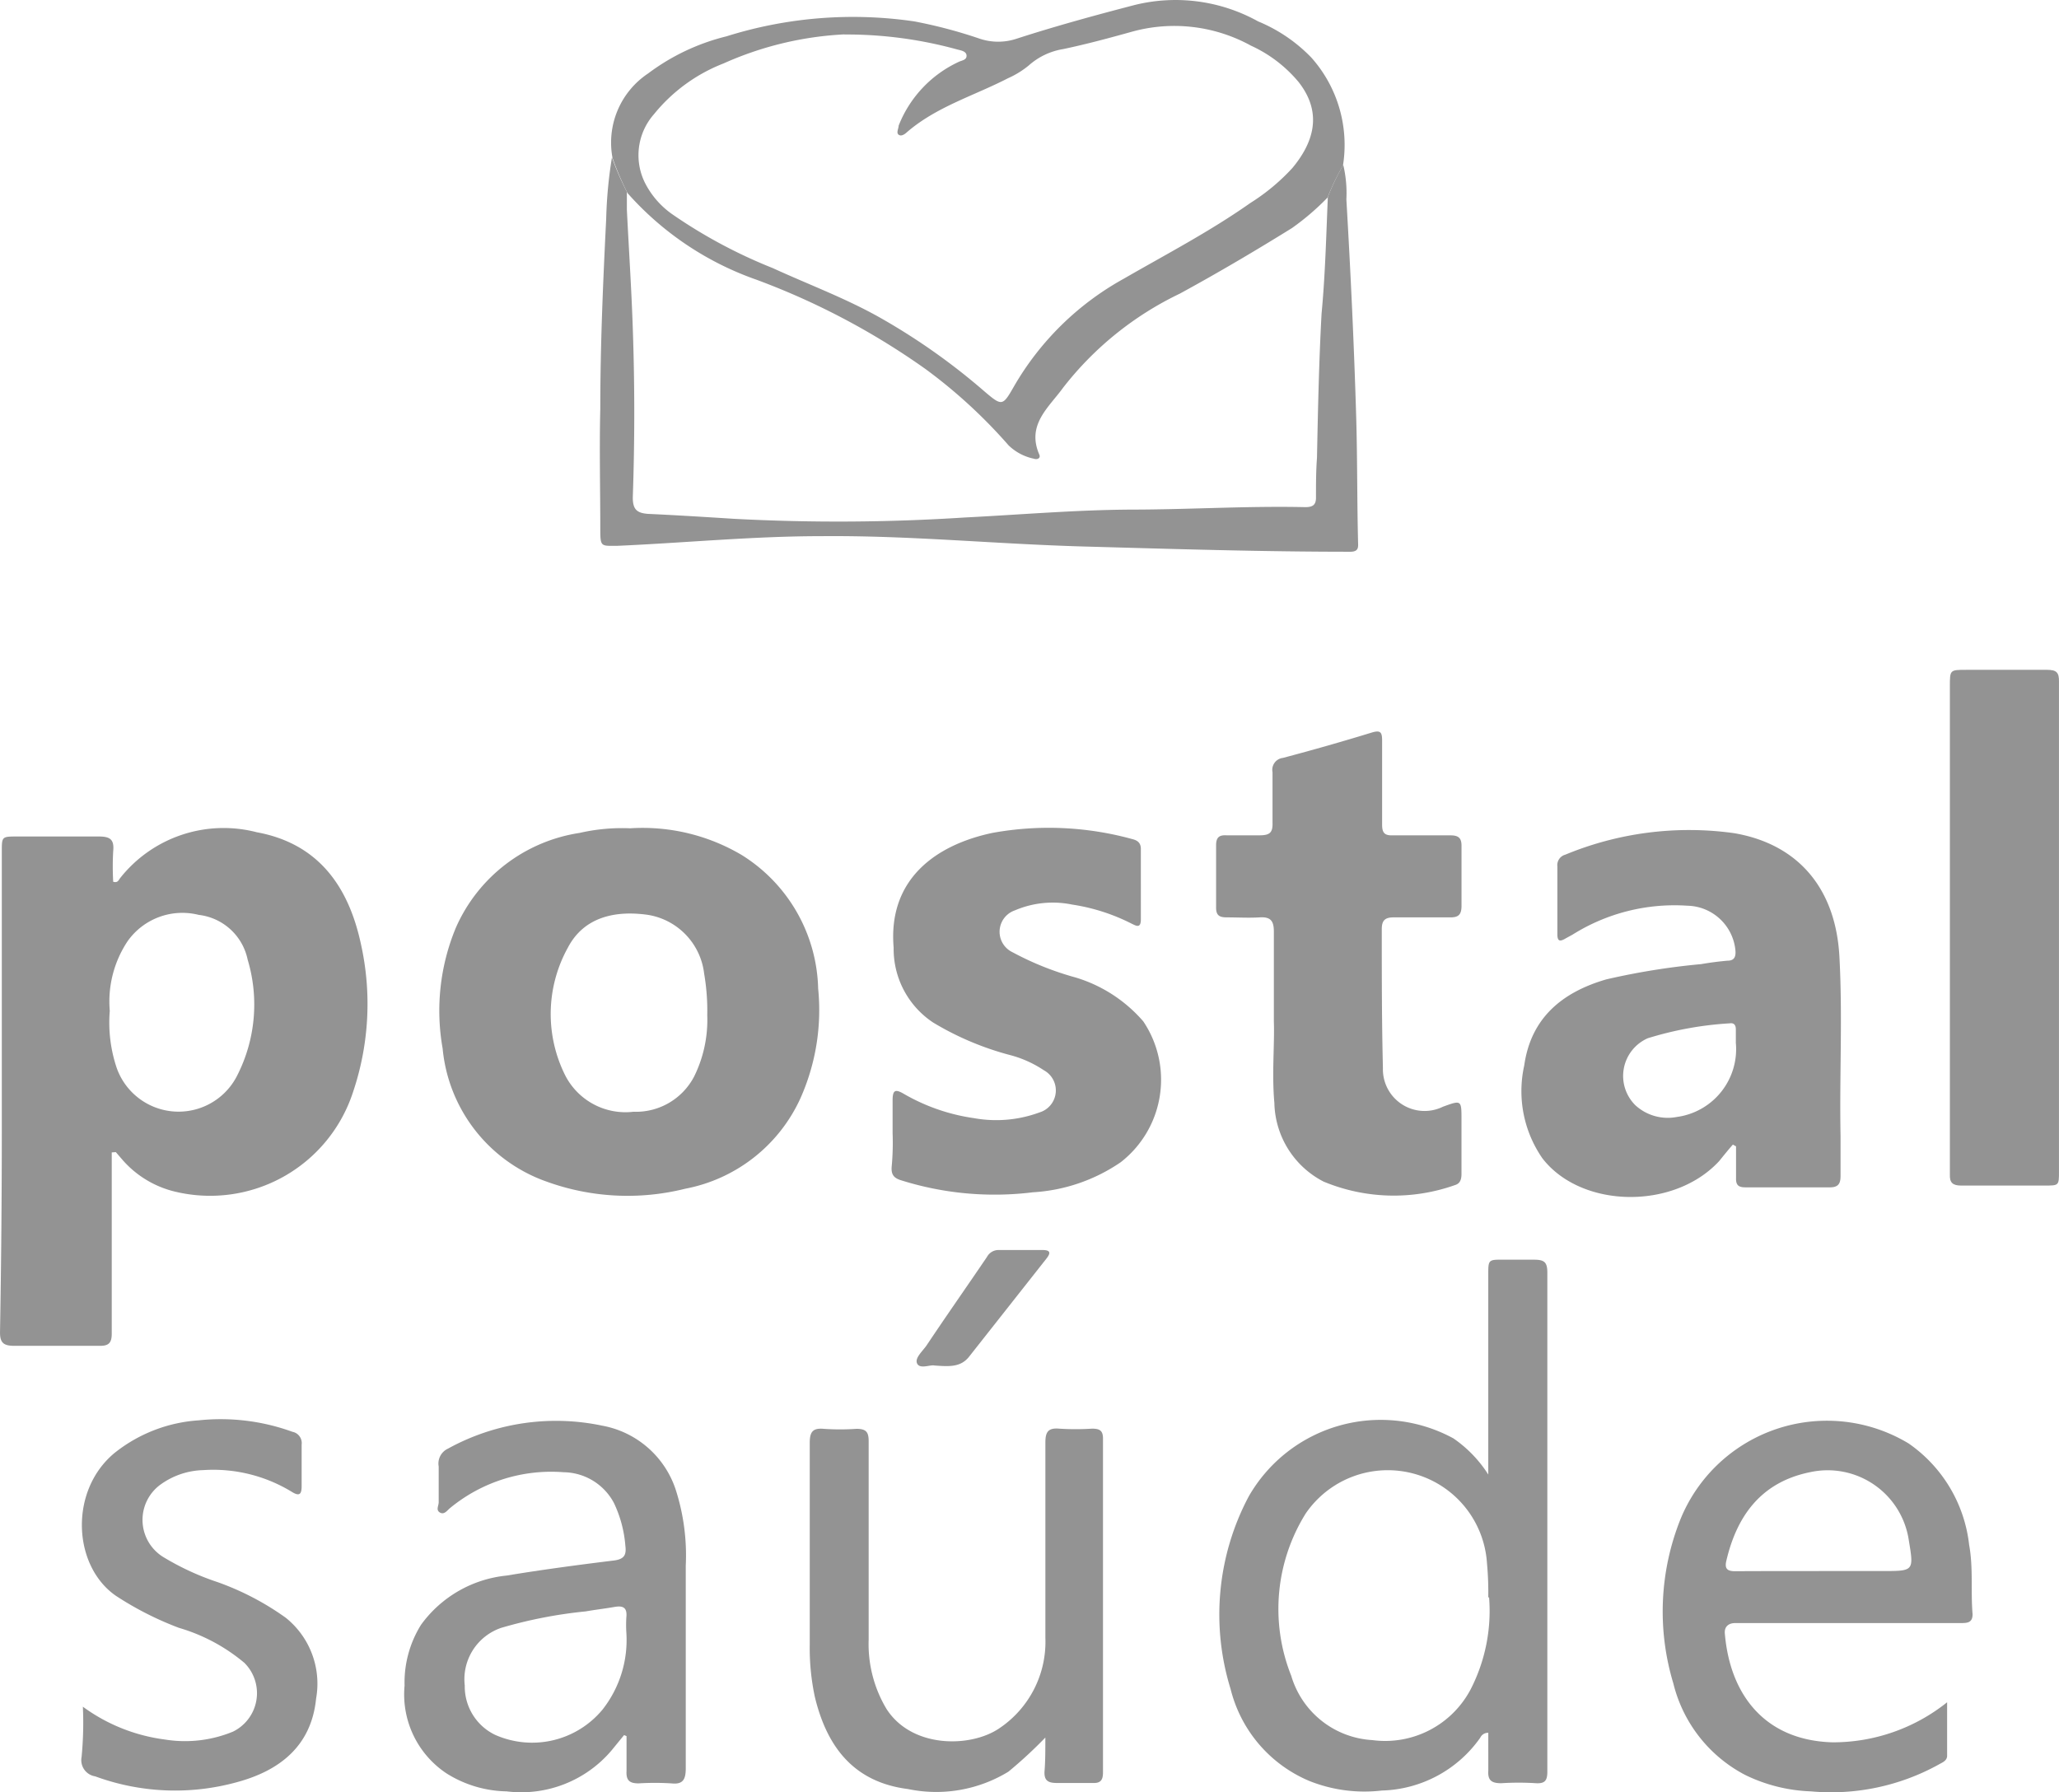 <svg xmlns="http://www.w3.org/2000/svg" width="104.403" height="90.886" viewBox="0 0 104.403 90.886"><g transform="translate(-900.029 -3549.918)"><path d="M893.555,84.163v9.192c0,.482-.166.624-.624.616h-4.317c-.549,0-.732-.158-.724-.707q.091-5.191.091-10.331V68.9c0-.749,0-.757.765-.757h4.159c.566,0,.782.15.724.74a13.863,13.863,0,0,0,0,1.556c.241.067.275-.092.349-.183a6.688,6.688,0,0,1,6.929-2.329c3.136.574,4.658,2.762,5.282,5.665a13.966,13.966,0,0,1-.391,7.486,7.619,7.619,0,0,1-9.033,5.074,5.115,5.115,0,0,1-2.637-1.58l-.366-.424Zm-.1-7.17a7.2,7.2,0,0,0,.349,2.878,3.327,3.327,0,0,0,6.1.416,7.919,7.919,0,0,0,.541-5.906,2.87,2.87,0,0,0-2.479-2.263,3.4,3.4,0,0,0-3.61,1.339,5.515,5.515,0,0,0-.9,3.535Z" transform="translate(12.14 3524.194)" fill="#939393"/><path d="M924.344,67.716a9.857,9.857,0,0,1,5.673,1.364,8.21,8.21,0,0,1,3.86,6.763,10.97,10.97,0,0,1-.915,5.6,8.077,8.077,0,0,1-5.823,4.55,12.053,12.053,0,0,1-7.046-.366,7.944,7.944,0,0,1-5.257-6.746,10.964,10.964,0,0,1,.674-6.131,8.194,8.194,0,0,1,6.272-4.8A9.632,9.632,0,0,1,924.344,67.716Zm3.91,9.483a11.048,11.048,0,0,0-.158-2.113,3.419,3.419,0,0,0-2.836-2.978c-1.664-.241-3.261.1-4.076,1.664a6.946,6.946,0,0,0-.125,6.488,3.432,3.432,0,0,0,3.452,1.83,3.327,3.327,0,0,0,3.078-1.788,6.464,6.464,0,0,0,.665-3.1Z" transform="translate(7.637 3524.205)" fill="#939393"/><path d="M991.352,83.776c-.233.266-.457.541-.69.832-2.3,2.5-7,2.412-8.967-.133a5.98,5.98,0,0,1-.923-4.708c.341-2.421,1.93-3.718,4.159-4.367a35.949,35.949,0,0,1,4.808-.774q.674-.116,1.348-.175c.366,0,.424-.241.391-.549a2.5,2.5,0,0,0-2.429-2.238,9.724,9.724,0,0,0-5.823,1.464l-.349.191c-.266.158-.433.191-.424-.233v-3.41a.549.549,0,0,1,.4-.6,16.412,16.412,0,0,1,8.568-1.09c3.244.557,5.141,2.8,5.332,6.247.166,3.028,0,6.064.058,9.092v2.046c0,.391-.116.582-.566.574h-4.259c-.341,0-.482-.108-.474-.458V83.867Zm.15-5.166v-.674c0-.208-.083-.341-.308-.308a17.542,17.542,0,0,0-4.159.757,2.088,2.088,0,0,0-.624,3.4,2.429,2.429,0,0,0,2.1.591,3.471,3.471,0,0,0,2.986-3.81Z" transform="translate(-3.456 3524.183)" fill="#939393"/><path d="M975.852,104.917V94.768c0-.724,0-.757.724-.749h1.589c.524,0,.682.116.682.657v25.3c0,.449-.116.616-.574.591a13.862,13.862,0,0,0-1.763,0c-.491,0-.69-.141-.657-.641V118.01a.432.432,0,0,0-.408.25,6.305,6.305,0,0,1-4.991,2.678,7.536,7.536,0,0,1-3.668-.482,6.846,6.846,0,0,1-4-4.667,12.769,12.769,0,0,1,.915-9.757,7.711,7.711,0,0,1,10.381-2.953,6.373,6.373,0,0,1,1.772,1.838Zm0,6.23a16.521,16.521,0,0,0-.067-1.755,5.041,5.041,0,0,0-9.192-2.5,9.15,9.15,0,0,0-.732,8.227,4.558,4.558,0,0,0,4.109,3.261,4.9,4.9,0,0,0,4.991-2.579,8.7,8.7,0,0,0,.932-4.658Z" transform="translate(-0.359 3519.778)" fill="#939393"/><path d="M942.289,83.17V81.507c0-.524.141-.574.557-.333a9.864,9.864,0,0,0,3.568,1.239,6.355,6.355,0,0,0,3.327-.291,1.165,1.165,0,0,0,.216-2.138,5.666,5.666,0,0,0-1.664-.757,14.9,14.9,0,0,1-3.951-1.664,4.475,4.475,0,0,1-2-3.793c-.3-3.519,2.2-5.232,5.016-5.823a15.947,15.947,0,0,1,7.087.316c.274.067.432.2.432.5V72.34c0,.491-.274.3-.474.208a9.881,9.881,0,0,0-3.011-.965,4.875,4.875,0,0,0-2.895.291A1.148,1.148,0,0,0,948.37,74a15.239,15.239,0,0,0,3.2,1.281A7.32,7.32,0,0,1,955,77.506a5.3,5.3,0,0,1-1.148,7.145,8.784,8.784,0,0,1-4.45,1.522,15.8,15.8,0,0,1-6.655-.6c-.366-.108-.532-.266-.507-.674A13.237,13.237,0,0,0,942.289,83.17Z" transform="translate(3 3524.206)" fill="#939393"/><path d="M964.948,76.527V71.96c0-.557-.183-.749-.724-.715s-1.1,0-1.664,0c-.374,0-.549-.1-.541-.516V67.6c0-.383.125-.541.532-.516h1.664c.524,0,.682-.133.665-.64V63.883a.607.607,0,0,1,.524-.724q2.271-.6,4.517-1.289c.449-.133.516,0,.516.416v4.259c0,.4.116.549.516.541h2.953c.424,0,.566.15.557.566v3.011c0,.458-.166.591-.6.582H971.02c-.449,0-.6.166-.6.6,0,2.346,0,4.7.058,7.046a2.113,2.113,0,0,0,3.044,1.955c.94-.341.94-.341.94.665v2.728c0,.266-.05.5-.333.582a9.272,9.272,0,0,1-6.655-.175,4.594,4.594,0,0,1-2.5-3.993C964.84,79.18,964.99,77.7,964.948,76.527Z" transform="translate(-0.327 3525.193)" fill="#939393"/><path d="M1012.281,71.153V83.489c0,.732,0,.724-.749.724h-4.209c-.433,0-.591-.15-.574-.557V58.892c0-.832,0-.832.832-.832h4.093c.491,0,.616.141.607.607Z" transform="translate(-7.85 3525.825)" fill="#939393"/><path d="M1003.664,118.113v2.712c0,.266-.266.349-.449.458a11.271,11.271,0,0,1-6.463,1.348,8.235,8.235,0,0,1-3.327-.832,7.162,7.162,0,0,1-3.643-4.642,12.6,12.6,0,0,1,.358-8.318,8.019,8.019,0,0,1,11.571-3.851,7.228,7.228,0,0,1,3.069,5.141c.216,1.173.075,2.346.175,3.519,0,.433-.266.449-.6.449H992.917c-.308,0-.557.158-.524.532.266,3.144,2.063,5.415,5.448,5.515A9.258,9.258,0,0,0,1003.664,118.113Zm-6.5-6.655h3.244c1.572,0,1.572,0,1.314-1.556a4.159,4.159,0,0,0-4.991-3.46c-2.5.5-3.727,2.221-4.259,4.484-.091.374,0,.549.458.541C994.364,111.459,995.77,111.459,997.167,111.459Z" transform="translate(-4.905 3518.127)" fill="#939393"/><path d="M923.676,119.779l-.632.774a6,6,0,0,1-5.324,2.08,5.906,5.906,0,0,1-3.053-.915,4.808,4.808,0,0,1-2.121-4.45,5.539,5.539,0,0,1,.832-3.078,6.106,6.106,0,0,1,4.342-2.5c1.813-.3,3.627-.541,5.448-.765.516-.067.632-.283.574-.74a6.139,6.139,0,0,0-.582-2.179,2.928,2.928,0,0,0-2.545-1.556,8.069,8.069,0,0,0-5.748,1.805c-.15.116-.3.366-.524.241s-.067-.341-.067-.524v-1.813a.832.832,0,0,1,.474-.907,11.354,11.354,0,0,1,7.811-1.165,4.841,4.841,0,0,1,3.727,3.227,10.869,10.869,0,0,1,.516,3.868v10.281c0,.566-.141.832-.732.765a13.6,13.6,0,0,0-1.664,0c-.491,0-.632-.183-.607-.641v-1.755Zm.116-5.191a6.264,6.264,0,0,1,0-.79c.05-.5-.183-.591-.607-.516s-.973.141-1.456.225a23.382,23.382,0,0,0-4.276.832,2.753,2.753,0,0,0-1.855,2.928,2.72,2.72,0,0,0,1.539,2.5,4.633,4.633,0,0,0,5.44-1.273,5.706,5.706,0,0,0,1.214-3.918Z" transform="translate(7.997 3518.125)" fill="#939393"/><path d="M925.211,25.248a4.212,4.212,0,0,1,1.805-4.3,10.971,10.971,0,0,1,3.968-1.88,21.394,21.394,0,0,1,9.533-.757,24.421,24.421,0,0,1,3.327.882,2.953,2.953,0,0,0,1.838,0c1.98-.641,3.984-1.19,6-1.714a8.626,8.626,0,0,1,6.264.832,7.961,7.961,0,0,1,2.7,1.838,6.654,6.654,0,0,1,1.6,5.473,11.665,11.665,0,0,0-.782,1.622,12.833,12.833,0,0,1-1.805,1.547c-1.863,1.156-3.752,2.271-5.69,3.327a16.511,16.511,0,0,0-5.906,4.758c-.732,1.015-1.872,1.88-1.215,3.4.083.183-.1.275-.283.208a2.6,2.6,0,0,1-1.273-.674,26.139,26.139,0,0,0-4.209-3.868,36.976,36.976,0,0,0-8.576-4.533,15.621,15.621,0,0,1-6.538-4.392,14.777,14.777,0,0,1-.757-1.772Zm11.754-6.28a17.035,17.035,0,0,0-6.122,1.472,8.5,8.5,0,0,0-3.535,2.579,3.144,3.144,0,0,0-.416,3.552,4.342,4.342,0,0,0,1.339,1.514,25.59,25.59,0,0,0,5.107,2.737c1.813.832,3.677,1.522,5.415,2.5a32.552,32.552,0,0,1,5.324,3.76c.882.749.915.74,1.489-.266a14.548,14.548,0,0,1,5.565-5.457c2.163-1.248,4.375-2.4,6.422-3.843a10.355,10.355,0,0,0,2.129-1.772c.982-1.181,1.614-2.712.308-4.367a6.83,6.83,0,0,0-2.412-1.838,8.052,8.052,0,0,0-6-.715c-1.165.324-2.329.641-3.519.89a3.452,3.452,0,0,0-1.747.832,4.568,4.568,0,0,1-1.056.649c-1.722.89-3.627,1.439-5.132,2.745-.1.092-.275.216-.408.116s0-.308,0-.458a5.973,5.973,0,0,1,3.028-3.227c.158-.083.424-.092.416-.324s-.3-.266-.482-.316a21.136,21.136,0,0,0-5.715-.757Z" transform="translate(5.879 3532.693)" fill="#939393"/><path d="M949.195,119.982a22.473,22.473,0,0,1-1.872,1.73,7.021,7.021,0,0,1-5.091.882c-2.9-.366-4.159-2.329-4.725-4.675a11.82,11.82,0,0,1-.258-2.654V105.034c0-.549.15-.757.707-.707a12.094,12.094,0,0,0,1.664,0c.491,0,.616.166.616.624v10.065a6.4,6.4,0,0,0,.907,3.519c1.289,2,4.251,1.963,5.7.99a5.282,5.282,0,0,0,2.354-4.6c0-3.327,0-6.6,0-9.9,0-.532.133-.757.7-.707a12.963,12.963,0,0,0,1.664,0c.4,0,.566.1.557.541v16.886c0,.391-.116.557-.516.541h-1.822c-.441,0-.665-.116-.624-.624S949.195,120.539,949.195,119.982Z" transform="translate(3.839 3518.047)" fill="#939393"/><path d="M961.367,28.825a11.651,11.651,0,0,1,.782-1.622,6.183,6.183,0,0,1,.158,1.747c.216,3.7.391,7.4.5,11.113.058,2.063.042,4.159.091,6.189,0,.275.083.566-.391.566-4.508,0-9.017-.141-13.517-.266s-8.834-.566-13.309-.524c-3.469,0-6.921.341-10.373.491-.79,0-.832.058-.832-.832,0-2.046-.05-4.084,0-6.122,0-3.219.141-6.438.3-9.649a22.784,22.784,0,0,1,.291-3.094,14.748,14.748,0,0,0,.757,1.747c0,.3,0,.607,0,.907.1,2,.233,4.009.3,6.014q.15,4.28,0,8.576c0,.607.208.79.774.832,1.456.067,2.9.158,4.359.25a99.753,99.753,0,0,0,11.7-.067c2.795-.141,5.59-.383,8.393-.4,2.953,0,5.906-.191,8.867-.125.374,0,.557-.1.549-.507,0-.665,0-1.323.05-1.988.05-2.437.1-4.883.233-7.32C961.234,32.792,961.284,30.8,961.367,28.825Z" transform="translate(5.991 3531.079)" fill="#939393"/><path d="M892.923,118.322a8.976,8.976,0,0,0,4.159,1.664,6.371,6.371,0,0,0,3.452-.4,2.171,2.171,0,0,0,.582-3.485,9.151,9.151,0,0,0-3.327-1.78,16.3,16.3,0,0,1-3.178-1.614c-2.2-1.506-2.4-5.324-.091-7.245A7.636,7.636,0,0,1,898.8,103.8a10.648,10.648,0,0,1,4.75.582.582.582,0,0,1,.466.649v2.1c0,.391-.091.549-.491.3a7.636,7.636,0,0,0-4.5-1.106,3.86,3.86,0,0,0-2.129.707,2.213,2.213,0,0,0,.092,3.693,13.5,13.5,0,0,0,2.77,1.281,13.941,13.941,0,0,1,3.452,1.805,4.284,4.284,0,0,1,1.539,4.1c-.241,2.412-1.855,3.652-4,4.234a11.762,11.762,0,0,1-7.2-.291.832.832,0,0,1-.691-.982A17.959,17.959,0,0,0,892.923,118.322Z" transform="translate(11.308 3518.143)" fill="#939393"/><path d="M944.667,99.286c-.208-.05-.724.191-.873-.091s.283-.641.482-.94c1.006-1.506,2.046-2.986,3.061-4.484a.657.657,0,0,1,.6-.341h2.213c.416,0,.416.158.191.441q-1.971,2.5-3.935,4.991C945.973,99.386,945.391,99.336,944.667,99.286Z" transform="translate(2.743 3519.877)" fill="#939393"/></g></svg>
